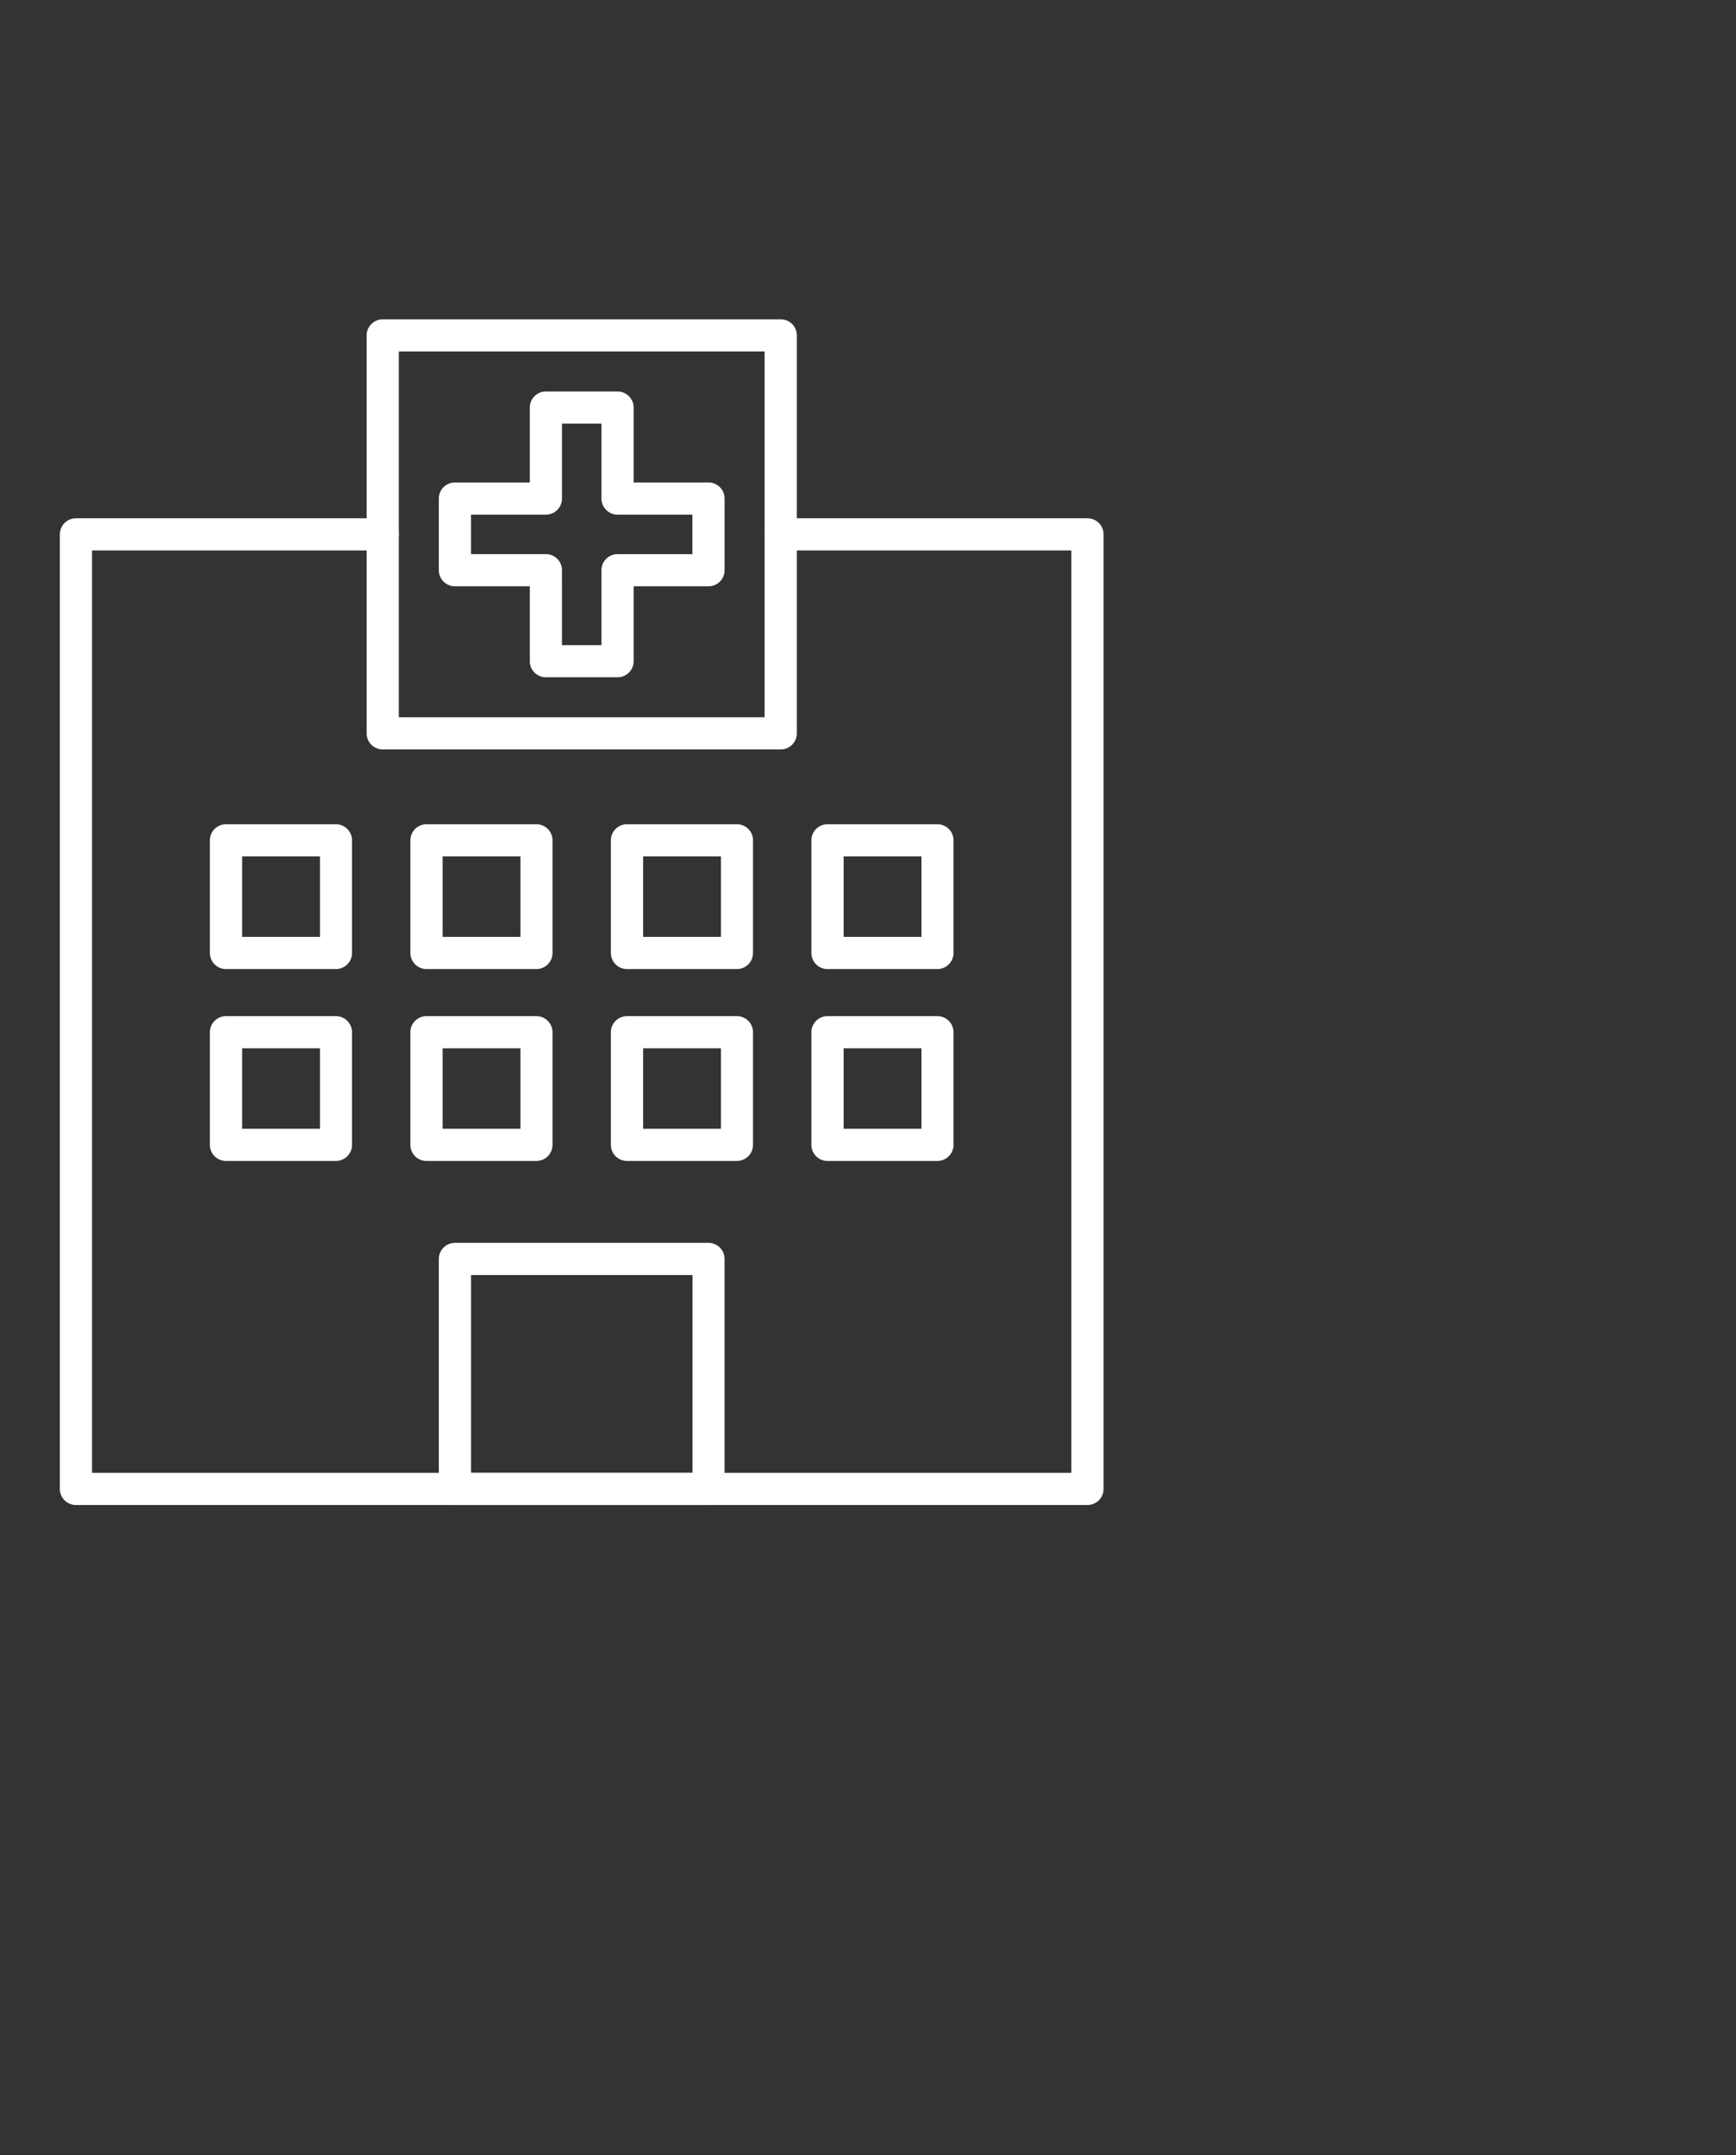 <svg xmlns="http://www.w3.org/2000/svg" xmlns:xlink="http://www.w3.org/1999/xlink" width="87" height="108" viewBox="0 0 87 108">
  <rect x="0" y="0" width="87" height="108" fill="#333333" stroke="none"/>
  <defs>
    <clipPath id="clip-path">
      <rect id="사각형_6327" data-name="사각형 6327" width="87" height="108" transform="translate(207 6097)" fill="#fff" stroke="#707070" stroke-width="1"/>
    </clipPath>
    <clipPath id="clip-path-2">
      <rect id="사각형_6143" data-name="사각형 6143" width="52.304" height="59.415" fill="#fff"/>
    </clipPath>
  </defs>
  <g id="마스크_그룹_247" data-name="마스크 그룹 247" transform="translate(-207 -6097)" clip-path="url(#clip-path)">
    <g id="그룹_9194" data-name="그룹 9194" transform="translate(210 6113)">
      <g id="그룹_9169" data-name="그룹 9169" clip-path="url(#clip-path-2)">
        <path id="패스_11479" data-name="패스 11479" d="M51.5,111.28H.806A.806.806,0,0,1,0,110.473V62.642a.806.806,0,0,1,.806-.806H16.181a.806.806,0,0,1,0,1.612H1.612v46.219H50.691V63.448H36.123a.806.806,0,0,1,0-1.612H51.5a.806.806,0,0,1,.806.806v47.831a.806.806,0,0,1-.806.806" transform="translate(0 -51.865)" fill="#fff"/>
        <path id="패스_11480" data-name="패스 11480" d="M126.734,36.75h-3.591a.806.806,0,0,1-.806-.806V32.191h-3.753a.806.806,0,0,1-.806-.806V27.794a.806.806,0,0,1,.806-.806h3.753V23.235a.806.806,0,0,1,.806-.806h3.591a.806.806,0,0,1,.806.806v3.753h3.753a.806.806,0,0,1,.806.806v3.591a.806.806,0,0,1-.806.806H127.54v3.753a.806.806,0,0,1-.806.806m-2.784-1.612h1.978V31.385a.806.806,0,0,1,.806-.806h3.753V28.6h-3.753a.806.806,0,0,1-.806-.806V24.041h-1.978v3.753a.806.806,0,0,1-.806.806H119.39v1.978h3.753a.806.806,0,0,1,.806.806Z" transform="translate(-98.786 -18.812)" fill="#fff"/>
        <path id="패스_11481" data-name="패스 11481" d="M116.1,21.554H96.154a.806.806,0,0,1-.806-.806V.806A.806.806,0,0,1,96.154,0H116.1a.806.806,0,0,1,.806.806V20.748a.806.806,0,0,1-.806.806M96.96,19.942H115.29V1.612H96.96Z" transform="translate(-79.973)" fill="#fff"/>
        <path id="패스_11482" data-name="패스 11482" d="M131.293,300.139H118.584a.806.806,0,0,1-.806-.806V287.809a.806.806,0,0,1,.806-.806h12.708a.806.806,0,0,1,.806.806v11.523a.806.806,0,0,1-.806.806m-11.9-1.612h11.1v-9.911h-11.1Z" transform="translate(-98.786 -240.724)" fill="#fff"/>
        <path id="패스_11483" data-name="패스 11483" d="M52.948,164.164h-5.51a.806.806,0,0,1-.806-.806v-5.644a.806.806,0,0,1,.806-.806h5.51a.806.806,0,0,1,.806.806v5.644a.806.806,0,0,1-.806.806m-4.7-1.613h3.9v-4.032h-3.9Z" transform="translate(-39.113 -131.606)" fill="#fff"/>
        <path id="패스_11484" data-name="패스 11484" d="M177.572,164.164h-5.51a.806.806,0,0,1-.806-.806v-5.644a.806.806,0,0,1,.806-.806h5.51a.806.806,0,0,1,.806.806v5.644a.806.806,0,0,1-.806.806m-4.7-1.613h3.9v-4.032h-3.9Z" transform="translate(-143.641 -131.606)" fill="#fff"/>
        <path id="패스_11485" data-name="패스 11485" d="M115.26,164.164h-5.51a.806.806,0,0,1-.806-.806v-5.644a.806.806,0,0,1,.806-.806h5.51a.806.806,0,0,1,.806.806v5.644a.806.806,0,0,1-.806.806m-4.7-1.613h3.9v-4.032h-3.9Z" transform="translate(-91.377 -131.606)" fill="#fff"/>
        <path id="패스_11486" data-name="패스 11486" d="M239.884,164.164h-5.51a.806.806,0,0,1-.806-.806v-5.644a.806.806,0,0,1,.806-.806h5.51a.806.806,0,0,1,.806.806v5.644a.806.806,0,0,1-.806.806m-4.7-1.613h3.9v-4.032h-3.9Z" transform="translate(-195.905 -131.606)" fill="#fff"/>
        <path id="패스_11487" data-name="패스 11487" d="M52.948,223.8h-5.51a.806.806,0,0,1-.806-.806v-5.644a.806.806,0,0,1,.806-.806h5.51a.806.806,0,0,1,.806.806v5.644a.806.806,0,0,1-.806.806m-4.7-1.613h3.9v-4.032h-3.9Z" transform="translate(-39.113 -181.626)" fill="#fff"/>
        <path id="패스_11488" data-name="패스 11488" d="M177.572,223.8h-5.51a.806.806,0,0,1-.806-.806v-5.644a.806.806,0,0,1,.806-.806h5.51a.806.806,0,0,1,.806.806v5.644a.806.806,0,0,1-.806.806m-4.7-1.613h3.9v-4.032h-3.9Z" transform="translate(-143.641 -181.626)" fill="#fff"/>
        <path id="패스_11489" data-name="패스 11489" d="M115.26,223.8h-5.51a.806.806,0,0,1-.806-.806v-5.644a.806.806,0,0,1,.806-.806h5.51a.806.806,0,0,1,.806.806v5.644a.806.806,0,0,1-.806.806m-4.7-1.613h3.9v-4.032h-3.9Z" transform="translate(-91.377 -181.626)" fill="#fff"/>
        <path id="패스_11490" data-name="패스 11490" d="M239.884,223.8h-5.51a.806.806,0,0,1-.806-.806v-5.644a.806.806,0,0,1,.806-.806h5.51a.806.806,0,0,1,.806.806v5.644a.806.806,0,0,1-.806.806m-4.7-1.613h3.9v-4.032h-3.9Z" transform="translate(-195.905 -181.626)" fill="#fff"/>
      </g>
    </g>
  </g>
</svg>
